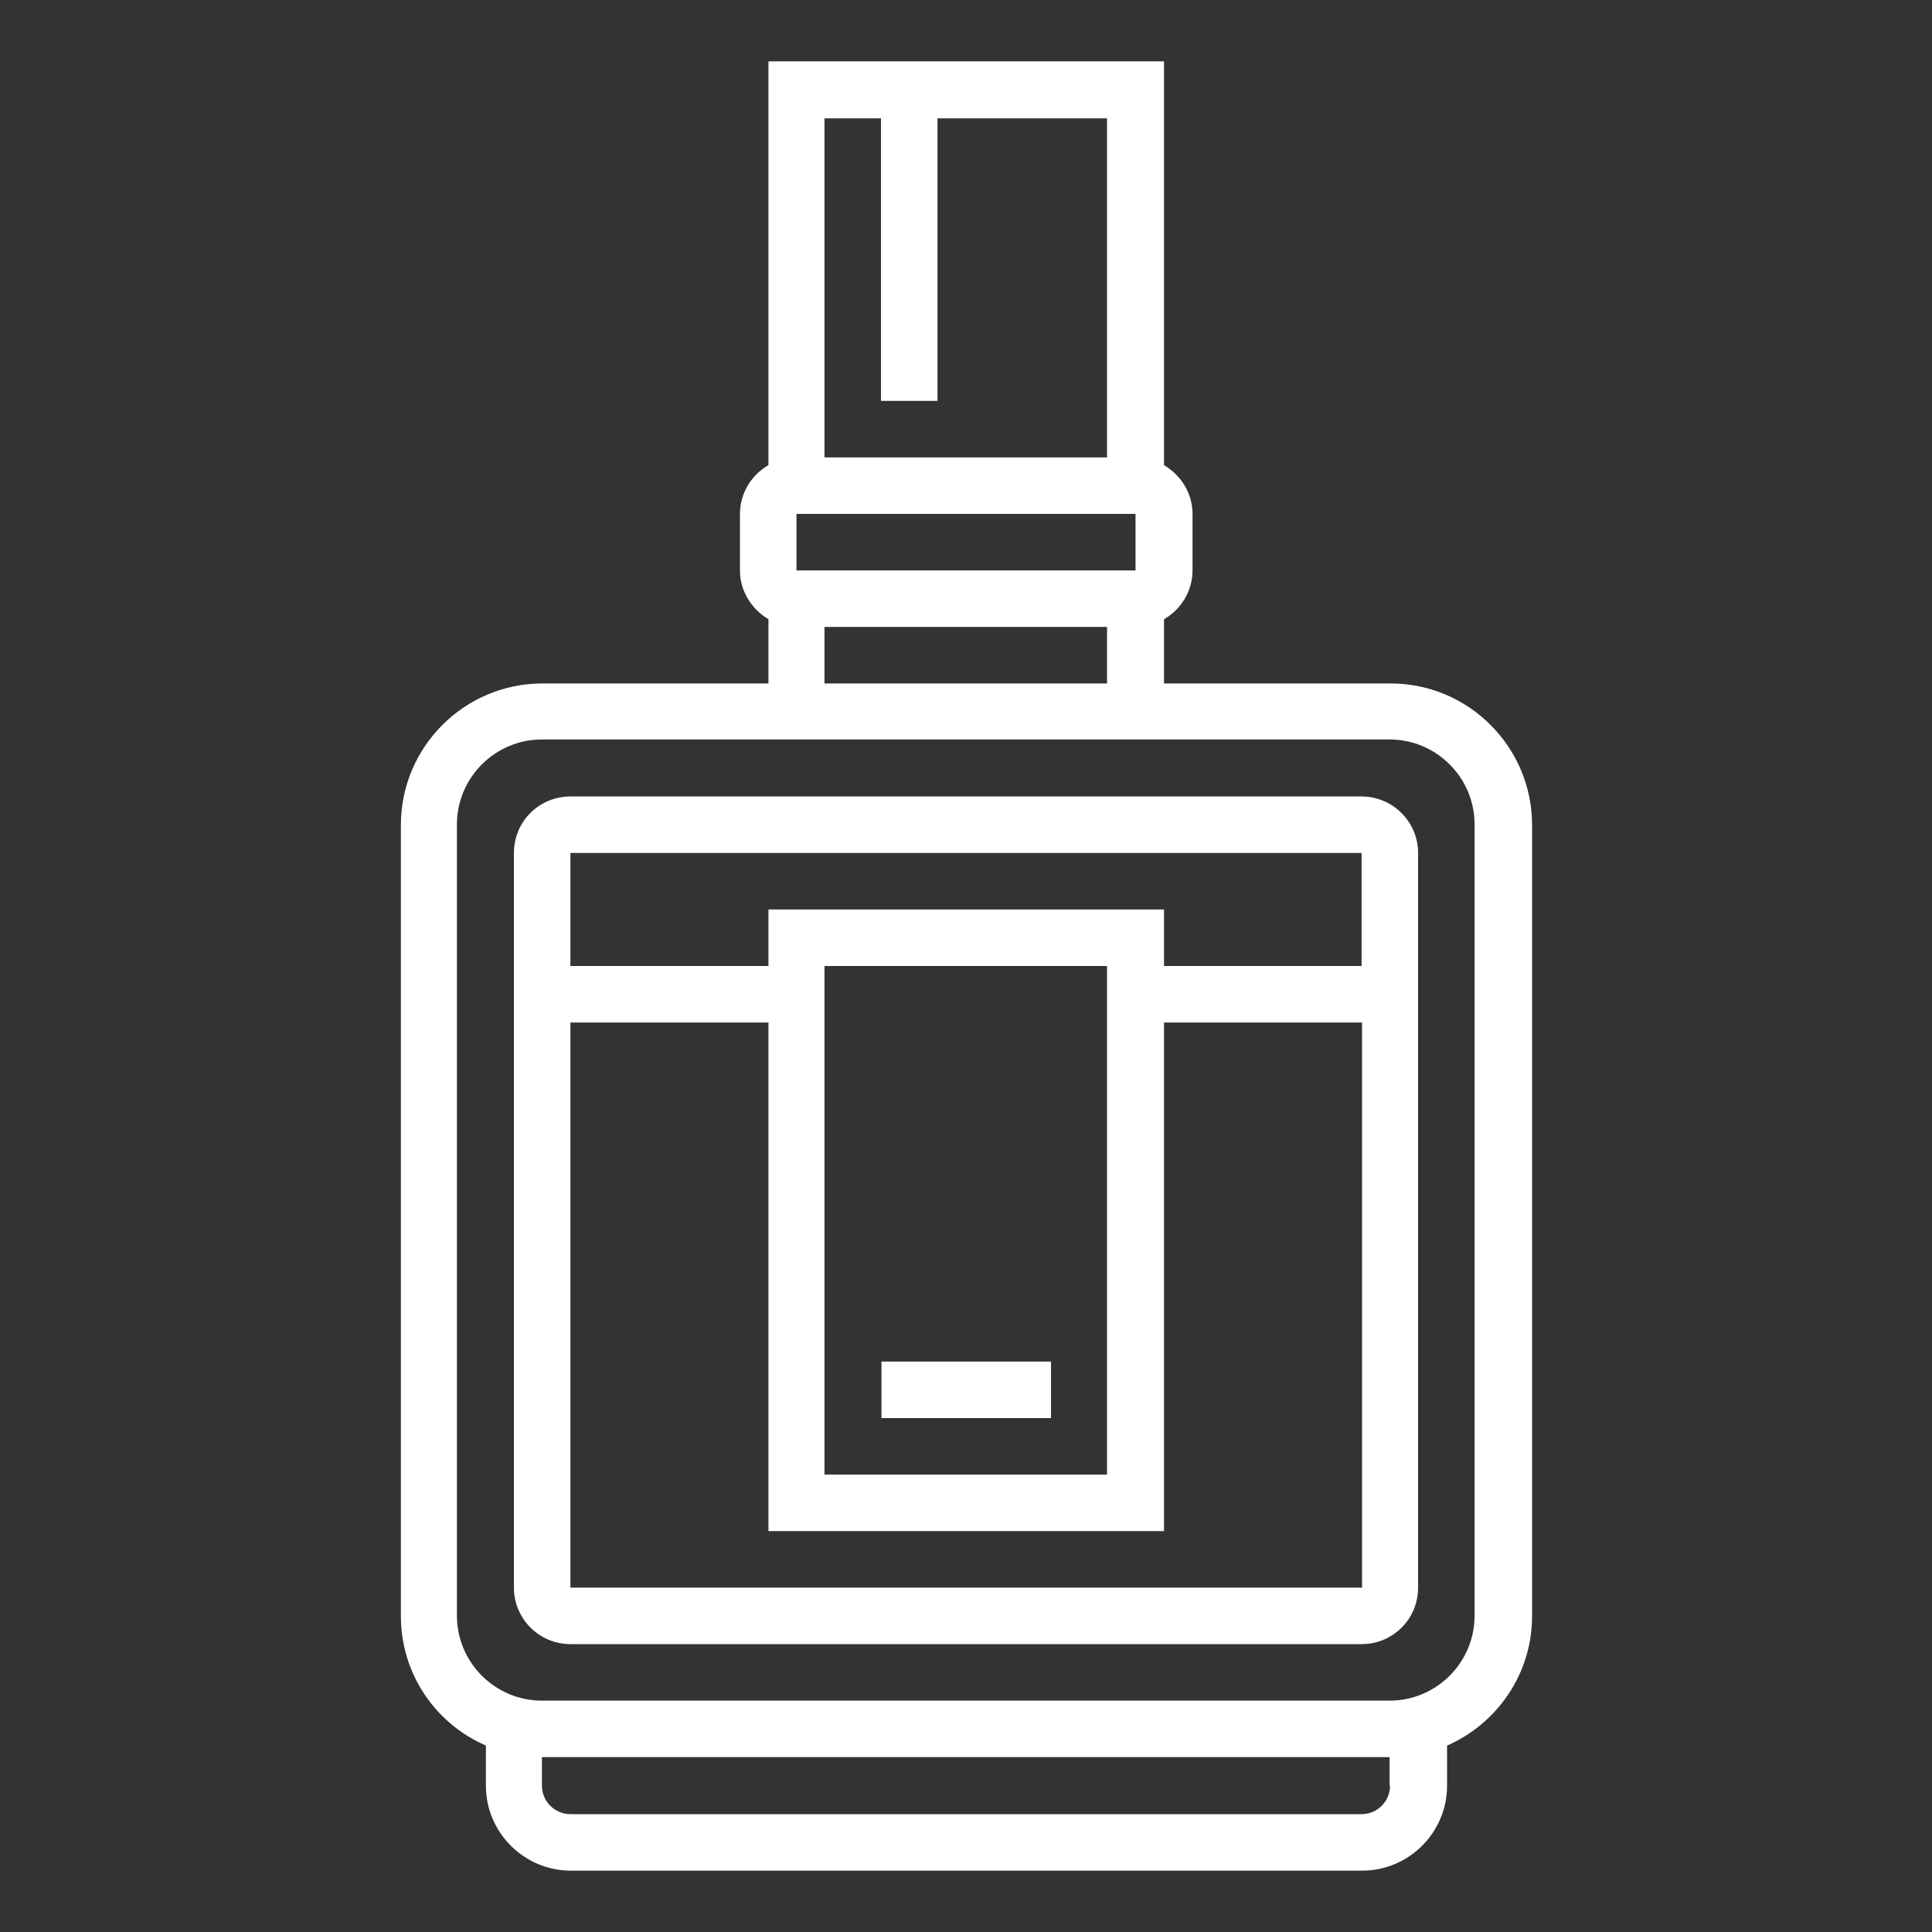 <?xml version="1.0" encoding="UTF-8"?>
<svg id="Camada_1" xmlns="http://www.w3.org/2000/svg" version="1.1" viewBox="0 0 40 40">
  <rect x="0" y="0" width="40" height="40" fill="#333333" stroke="none"/>
  <!-- Generator: Adobe Illustrator 29.0.1, SVG Export Plug-In . SVG Version: 2.1.0 Build 192)  -->
  <defs>
    <style>
      .st0 {
        fill: #fff;
      }
    </style>
  </defs>
  <path class="st0" d="M28.78,14.15h-4.68v-1.33c.35-.2.59-.58.59-1.01v-1.17c0-.43-.24-.8-.59-1.01V1.27h-8.19v8.36c-.35.2-.59.58-.59,1.01v1.17c0,.43.24.8.59,1.01v1.33h-4.68c-1.61,0-2.93,1.31-2.93,2.93v16.38c0,1.2.72,2.23,1.76,2.68v.83c0,.97.79,1.76,1.76,1.76h16.38c.97,0,1.76-.79,1.76-1.76v-.83c1.03-.45,1.76-1.48,1.76-2.68v-16.38c0-1.61-1.31-2.93-2.93-2.93ZM28.78,36.97c0,.32-.26.59-.59.59H11.81c-.32,0-.59-.26-.59-.59v-.59h17.55v.59ZM28.78,35.21H11.22c-.97,0-1.76-.79-1.76-1.76v-16.38c0-.97.79-1.76,1.76-1.76h17.55c.97,0,1.76.79,1.76,1.76v16.38c0,.97-.79,1.76-1.76,1.76ZM17.07,2.45h1.17v5.85h1.17V2.45h3.51v7.02h-5.85V2.45ZM16.49,10.64h7.02v1.17s-7.02,0-7.02,0v-1.17ZM17.07,12.98h5.85v1.17h-5.85v-1.17ZM28.19,16.49H11.81c-.65,0-1.17.52-1.17,1.17v15.21c0,.65.53,1.17,1.17,1.17h16.38c.65,0,1.17-.52,1.17-1.17v-15.21c0-.65-.53-1.17-1.17-1.17ZM28.19,32.87H11.81v-11.7h4.1v10.53h8.19v-10.53h4.1v11.7ZM17.07,20.59v-.59h5.85v10.53h-5.85v-9.95ZM24.1,20v-1.17h-8.19v1.17h-4.1v-2.34h16.38s0,2.34,0,2.34h-4.1ZM21.76,29.36h-3.51v-1.17h3.51v1.17Z"/>
</svg>